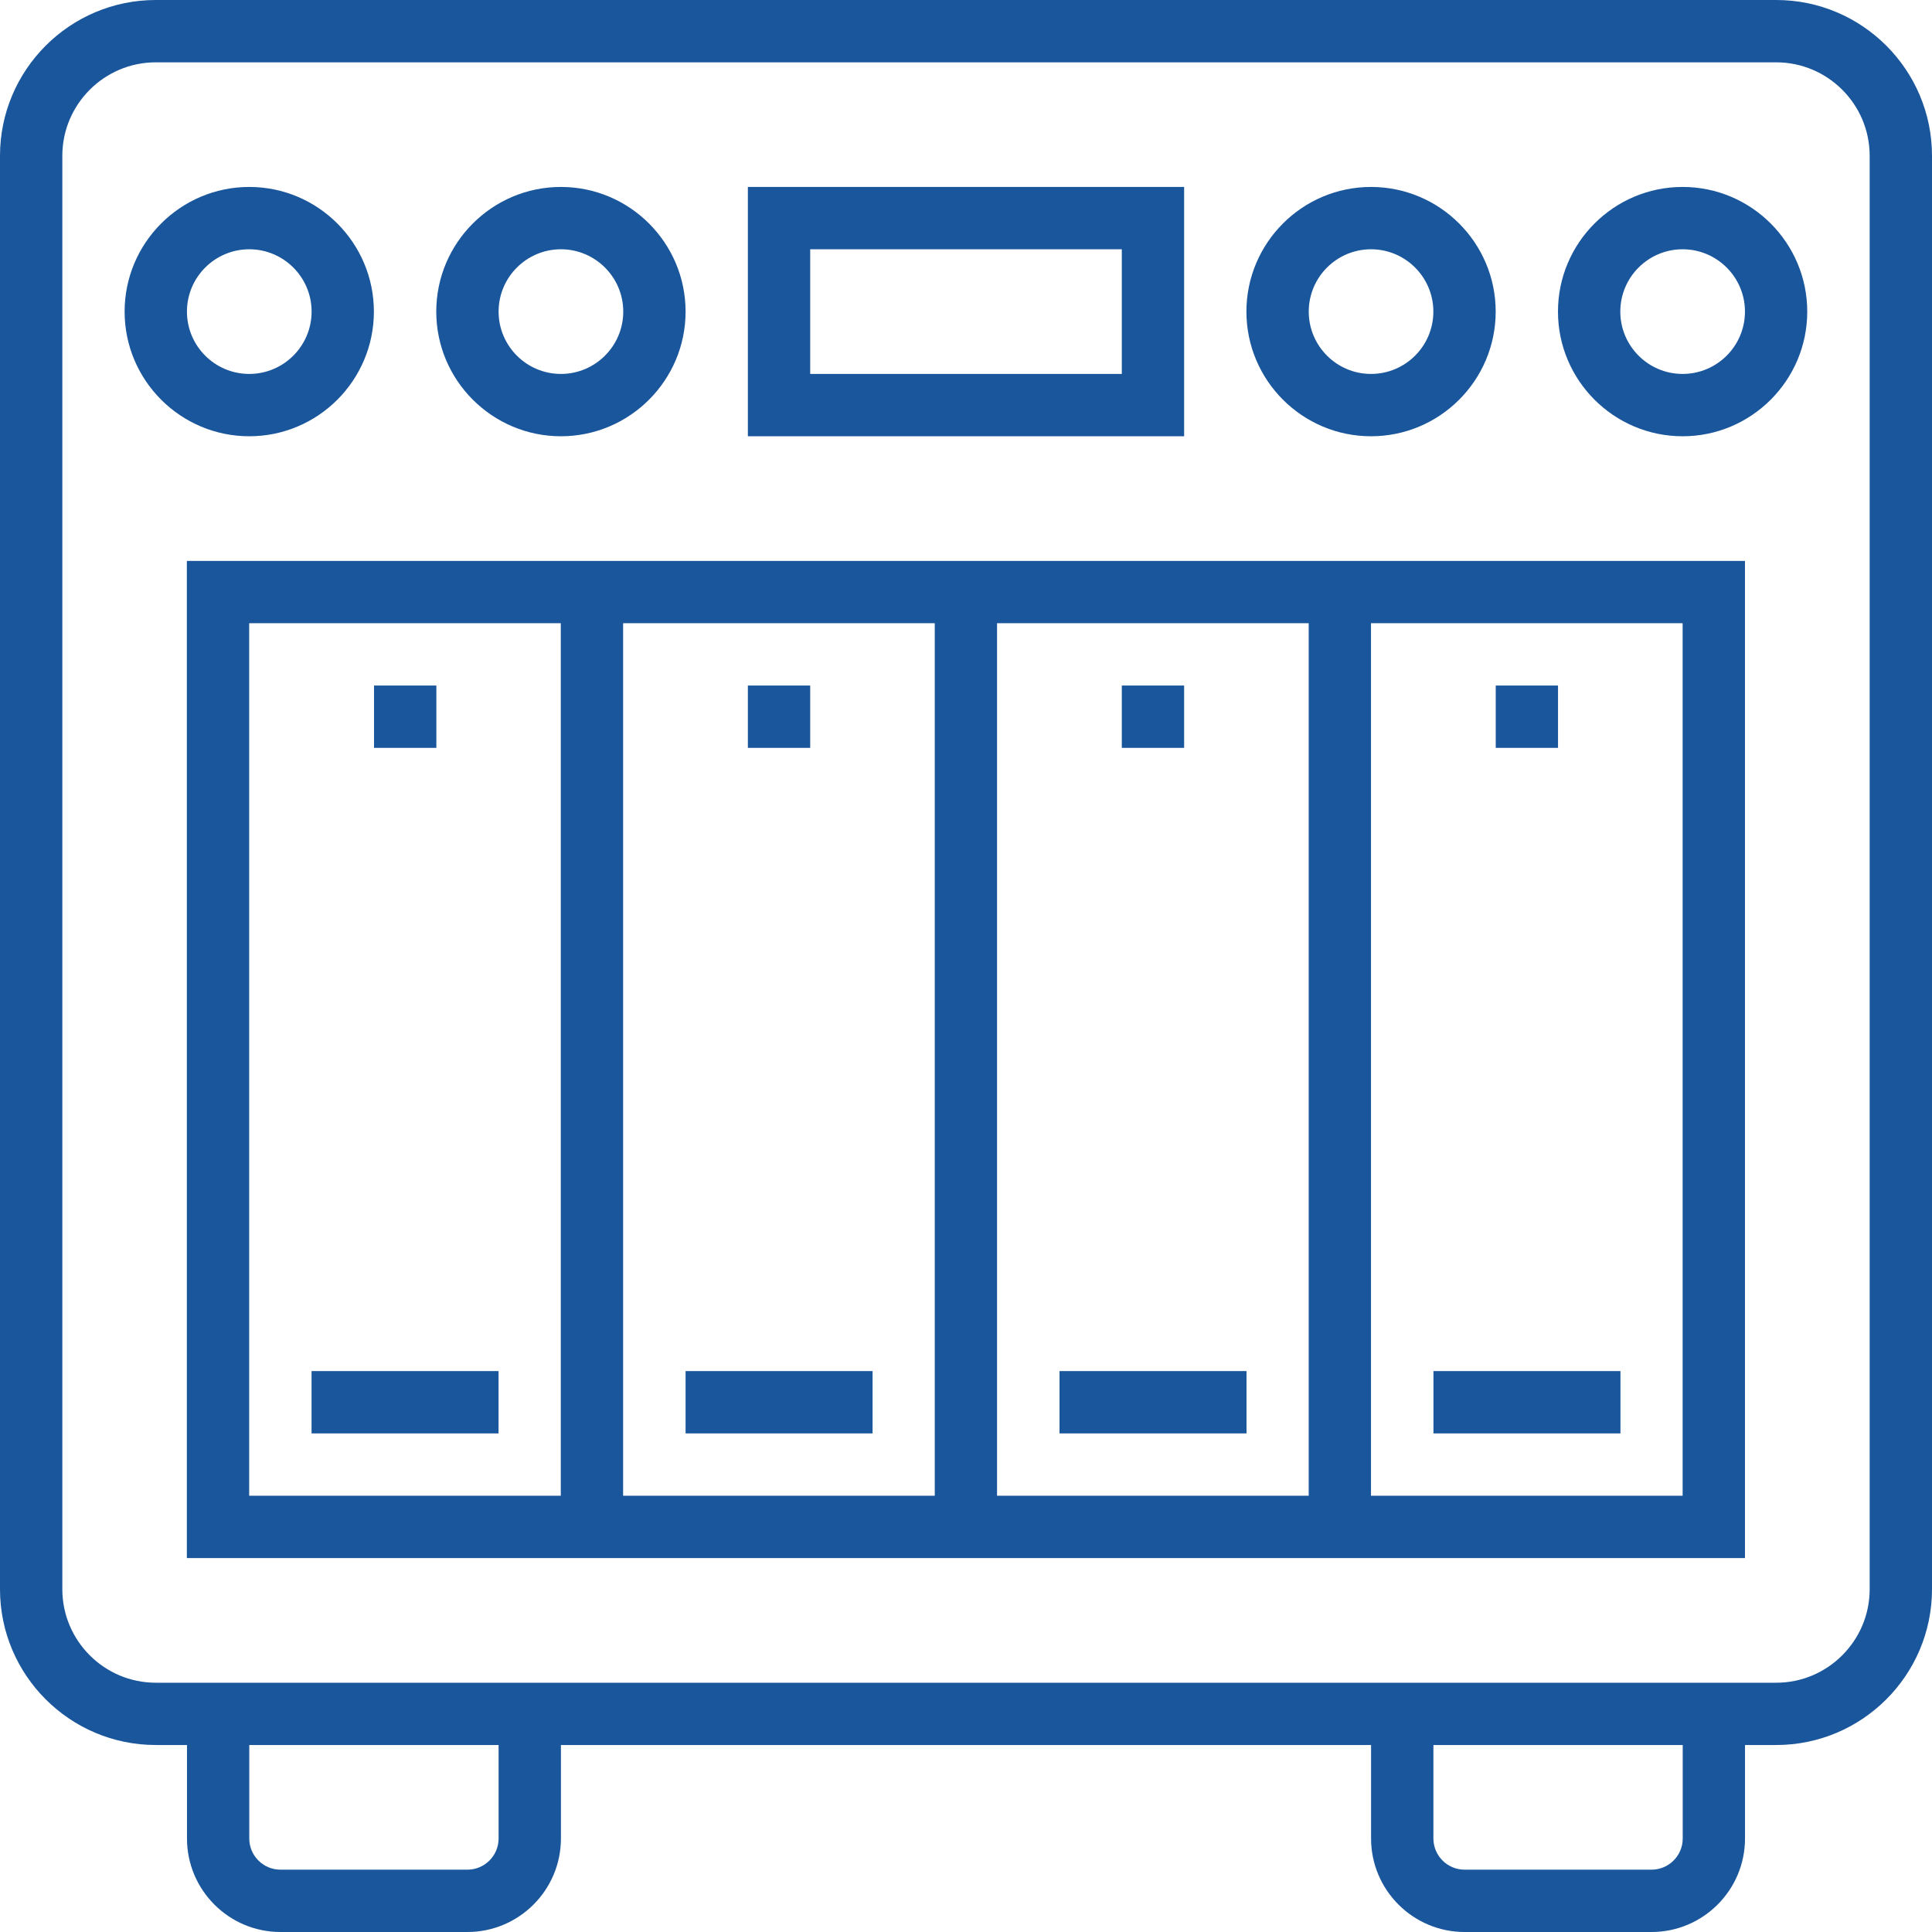 <svg width="42" height="42" viewBox="0 0 42 42" fill="none" xmlns="http://www.w3.org/2000/svg">
<path d="M38.613 0H3.387C1.519 0 0 1.519 0 3.387V34.548C0 36.416 1.519 37.935 3.387 37.935H4.065V39.968C4.065 41.088 4.976 42 6.097 42H10.161C11.282 42 12.194 41.088 12.194 39.968V37.935H29.806V39.968C29.806 41.088 30.718 42 31.839 42H35.903C37.024 42 37.935 41.088 37.935 39.968V37.935H38.613C40.481 37.935 42 36.416 42 34.548V3.387C42 1.519 40.481 0 38.613 0ZM10.839 39.968C10.839 40.341 10.535 40.645 10.161 40.645H6.097C5.723 40.645 5.419 40.341 5.419 39.968V37.935H10.839V39.968ZM36.581 39.968C36.581 40.341 36.277 40.645 35.903 40.645H31.839C31.465 40.645 31.161 40.341 31.161 39.968V37.935H36.581V39.968ZM40.645 34.548C40.645 35.669 39.733 36.581 38.613 36.581H3.387C2.267 36.581 1.355 35.669 1.355 34.548V3.387C1.355 2.267 2.267 1.355 3.387 1.355H38.613C39.733 1.355 40.645 2.267 40.645 3.387V34.548Z" fill="#1A569C"/>
<path d="M12.191 12.194H4.062V33.871H37.934V12.194H12.191ZM5.417 32.516V13.548H12.191V32.516H5.417ZM13.546 13.548H20.321V32.516H13.546V13.548ZM21.675 32.516V13.548H28.45V32.516H21.675ZM36.579 13.548V32.516H29.804V13.548H36.579Z" fill="#1A569C"/>
<path d="M25.742 4.064H16.258V9.484H25.742V4.064ZM24.387 8.129H17.613V5.419H24.387V8.129Z" fill="#1A569C"/>
<path d="M29.805 9.484C31.3 9.484 32.515 8.268 32.515 6.774C32.515 5.28 31.3 4.064 29.805 4.064C28.311 4.064 27.096 5.28 27.096 6.774C27.096 8.268 28.311 9.484 29.805 9.484ZM29.805 5.419C30.553 5.419 31.16 6.027 31.16 6.774C31.16 7.521 30.553 8.129 29.805 8.129C29.058 8.129 28.451 7.521 28.451 6.774C28.451 6.027 29.058 5.419 29.805 5.419Z" fill="#1A569C"/>
<path d="M36.579 4.064C35.084 4.064 33.869 5.28 33.869 6.774C33.869 8.268 35.084 9.484 36.579 9.484C38.073 9.484 39.288 8.268 39.288 6.774C39.288 5.28 38.073 4.064 36.579 4.064ZM36.579 8.129C35.831 8.129 35.224 7.521 35.224 6.774C35.224 6.027 35.831 5.419 36.579 5.419C37.326 5.419 37.934 6.027 37.934 6.774C37.934 7.521 37.326 8.129 36.579 8.129Z" fill="#1A569C"/>
<path d="M8.128 6.774C8.128 5.28 6.913 4.064 5.419 4.064C3.924 4.064 2.709 5.28 2.709 6.774C2.709 8.268 3.924 9.484 5.419 9.484C6.913 9.484 8.128 8.268 8.128 6.774ZM4.064 6.774C4.064 6.027 4.671 5.419 5.419 5.419C6.166 5.419 6.774 6.027 6.774 6.774C6.774 7.521 6.166 8.129 5.419 8.129C4.671 8.129 4.064 7.521 4.064 6.774Z" fill="#1A569C"/>
<path d="M12.194 9.484C13.688 9.484 14.904 8.268 14.904 6.774C14.904 5.28 13.688 4.064 12.194 4.064C10.7 4.064 9.484 5.28 9.484 6.774C9.484 8.268 10.7 9.484 12.194 9.484ZM12.194 5.419C12.941 5.419 13.549 6.027 13.549 6.774C13.549 7.521 12.941 8.129 12.194 8.129C11.447 8.129 10.839 7.521 10.839 6.774C10.839 6.027 11.447 5.419 12.194 5.419Z" fill="#1A569C"/>
<path d="M8.131 14.903H9.486V16.258H8.131V14.903Z" fill="#1A569C"/>
<path d="M6.773 29.806H10.838V31.161H6.773V29.806Z" fill="#1A569C"/>
<path d="M16.258 14.903H17.613V16.258H16.258V14.903Z" fill="#1A569C"/>
<path d="M14.904 29.806H18.969V31.161H14.904V29.806Z" fill="#1A569C"/>
<path d="M24.387 14.903H25.742V16.258H24.387V14.903Z" fill="#1A569C"/>
<path d="M23.033 29.806H27.098V31.161H23.033V29.806Z" fill="#1A569C"/>
<path d="M32.516 14.903H33.87V16.258H32.516V14.903Z" fill="#1A569C"/>
<path d="M31.162 29.806H35.227V31.161H31.162V29.806Z" fill="#1A569C"/>
</svg>
